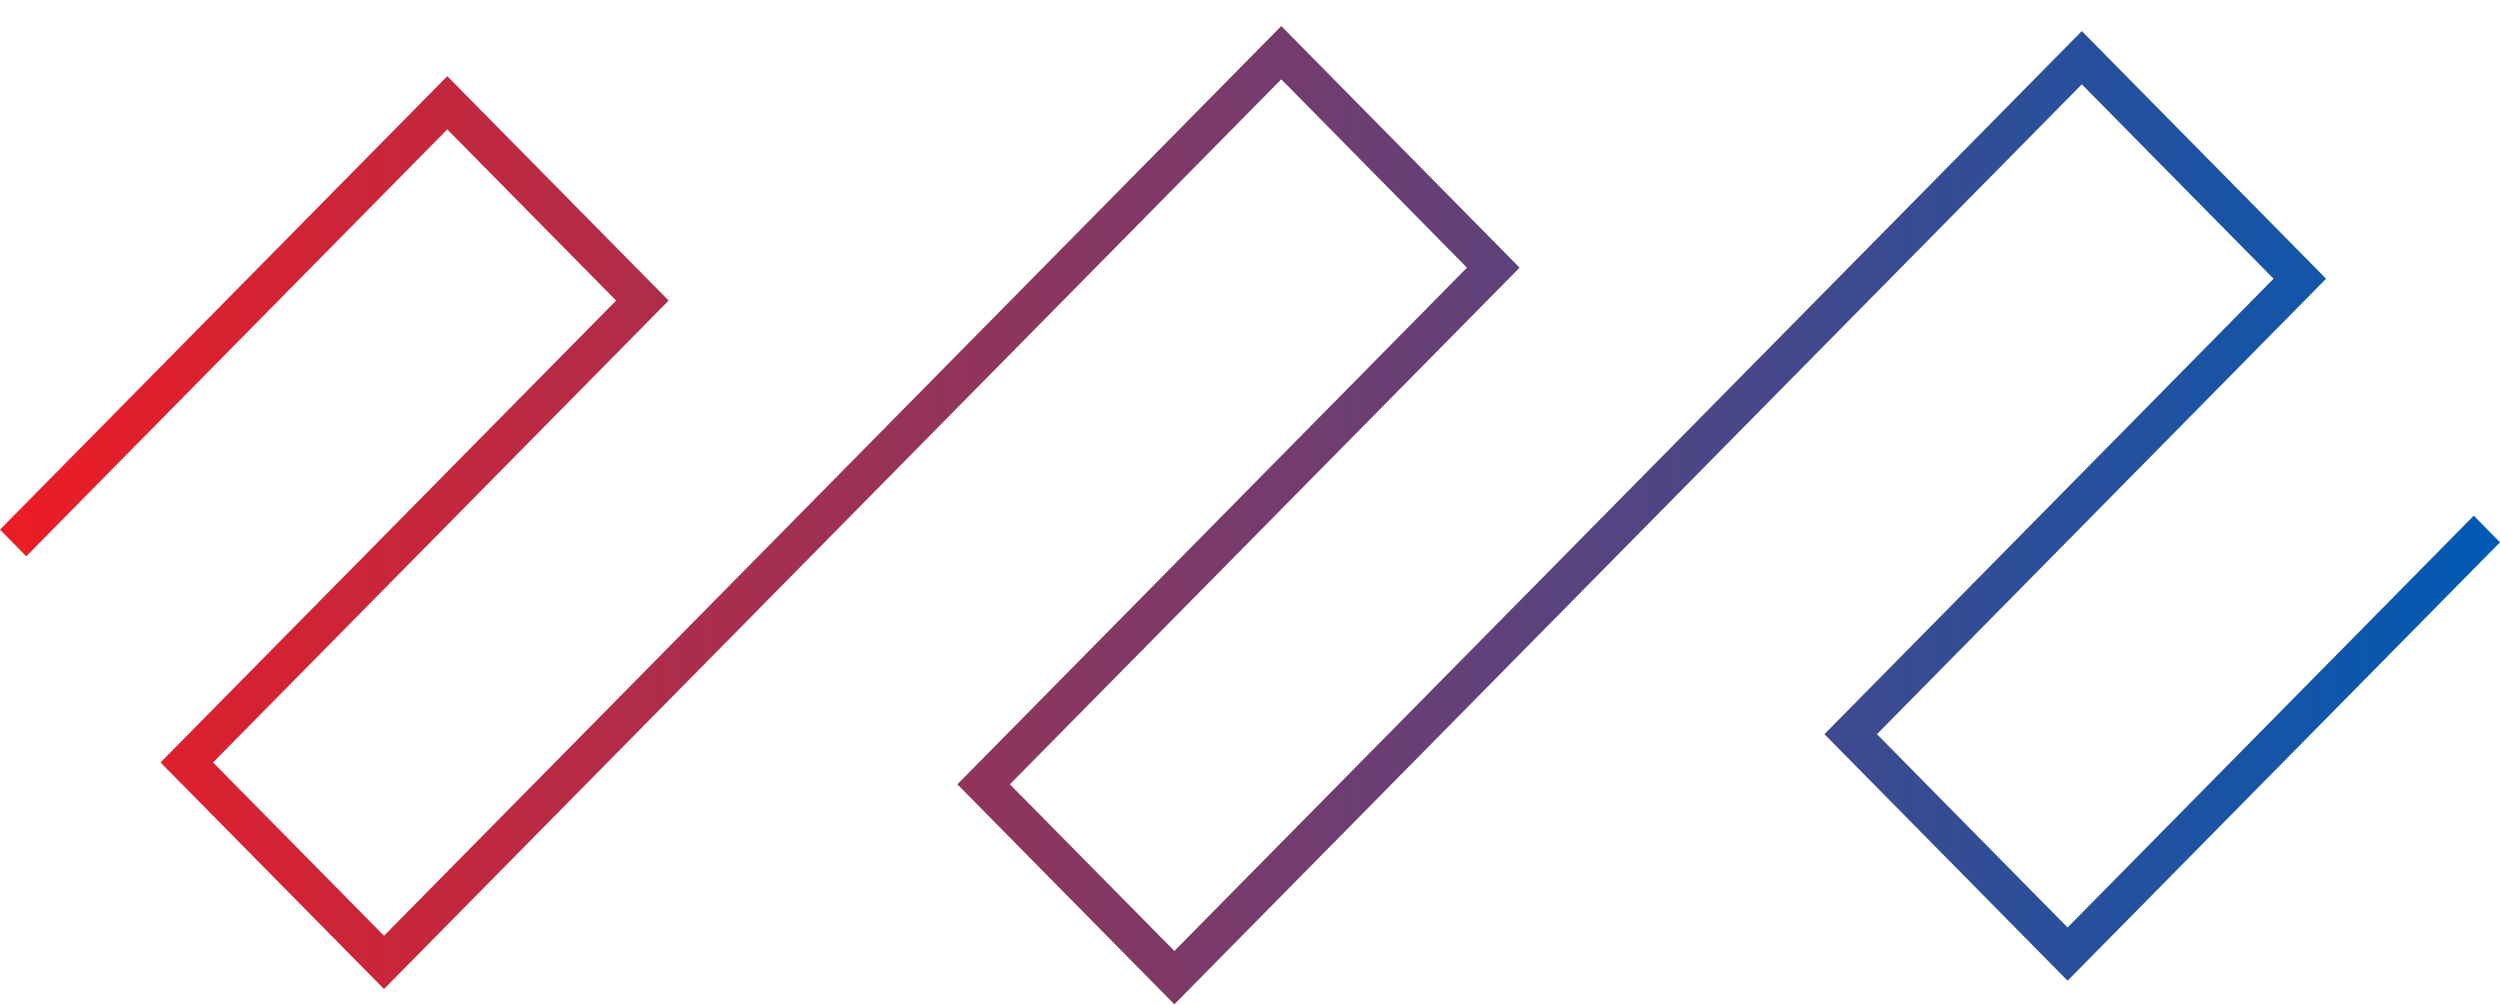 <svg xmlns="http://www.w3.org/2000/svg" width="92" height="37" viewBox="0 0 92 37" fill="none"><path d="M43.217 36.959L35.231 28.863L53.984 9.85L47.151 2.918L14.131 36.395L5.908 28.058L22.673 11.061L16.46 4.762L0.966 20.47L0 19.49L16.46 2.803L24.606 11.061L7.84 28.058L14.131 34.436L47.151 0.959L55.921 9.85L37.164 28.863L43.217 34.995L76.611 1.144L85.6 10.257L69.072 27.018L76.087 34.131L91.034 18.977L92 19.957L76.087 36.09L67.139 27.018L83.667 10.257L76.611 3.103L43.217 36.959Z" fill="url(#paint0_linear_87_18641)"></path><defs><linearGradient id="paint0_linear_87_18641" x1="0" y1="36.959" x2="92" y2="36.959" gradientUnits="userSpaceOnUse"><stop stop-color="#ED1C24"></stop><stop offset="1" stop-color="#005AB4"></stop></linearGradient></defs></svg>